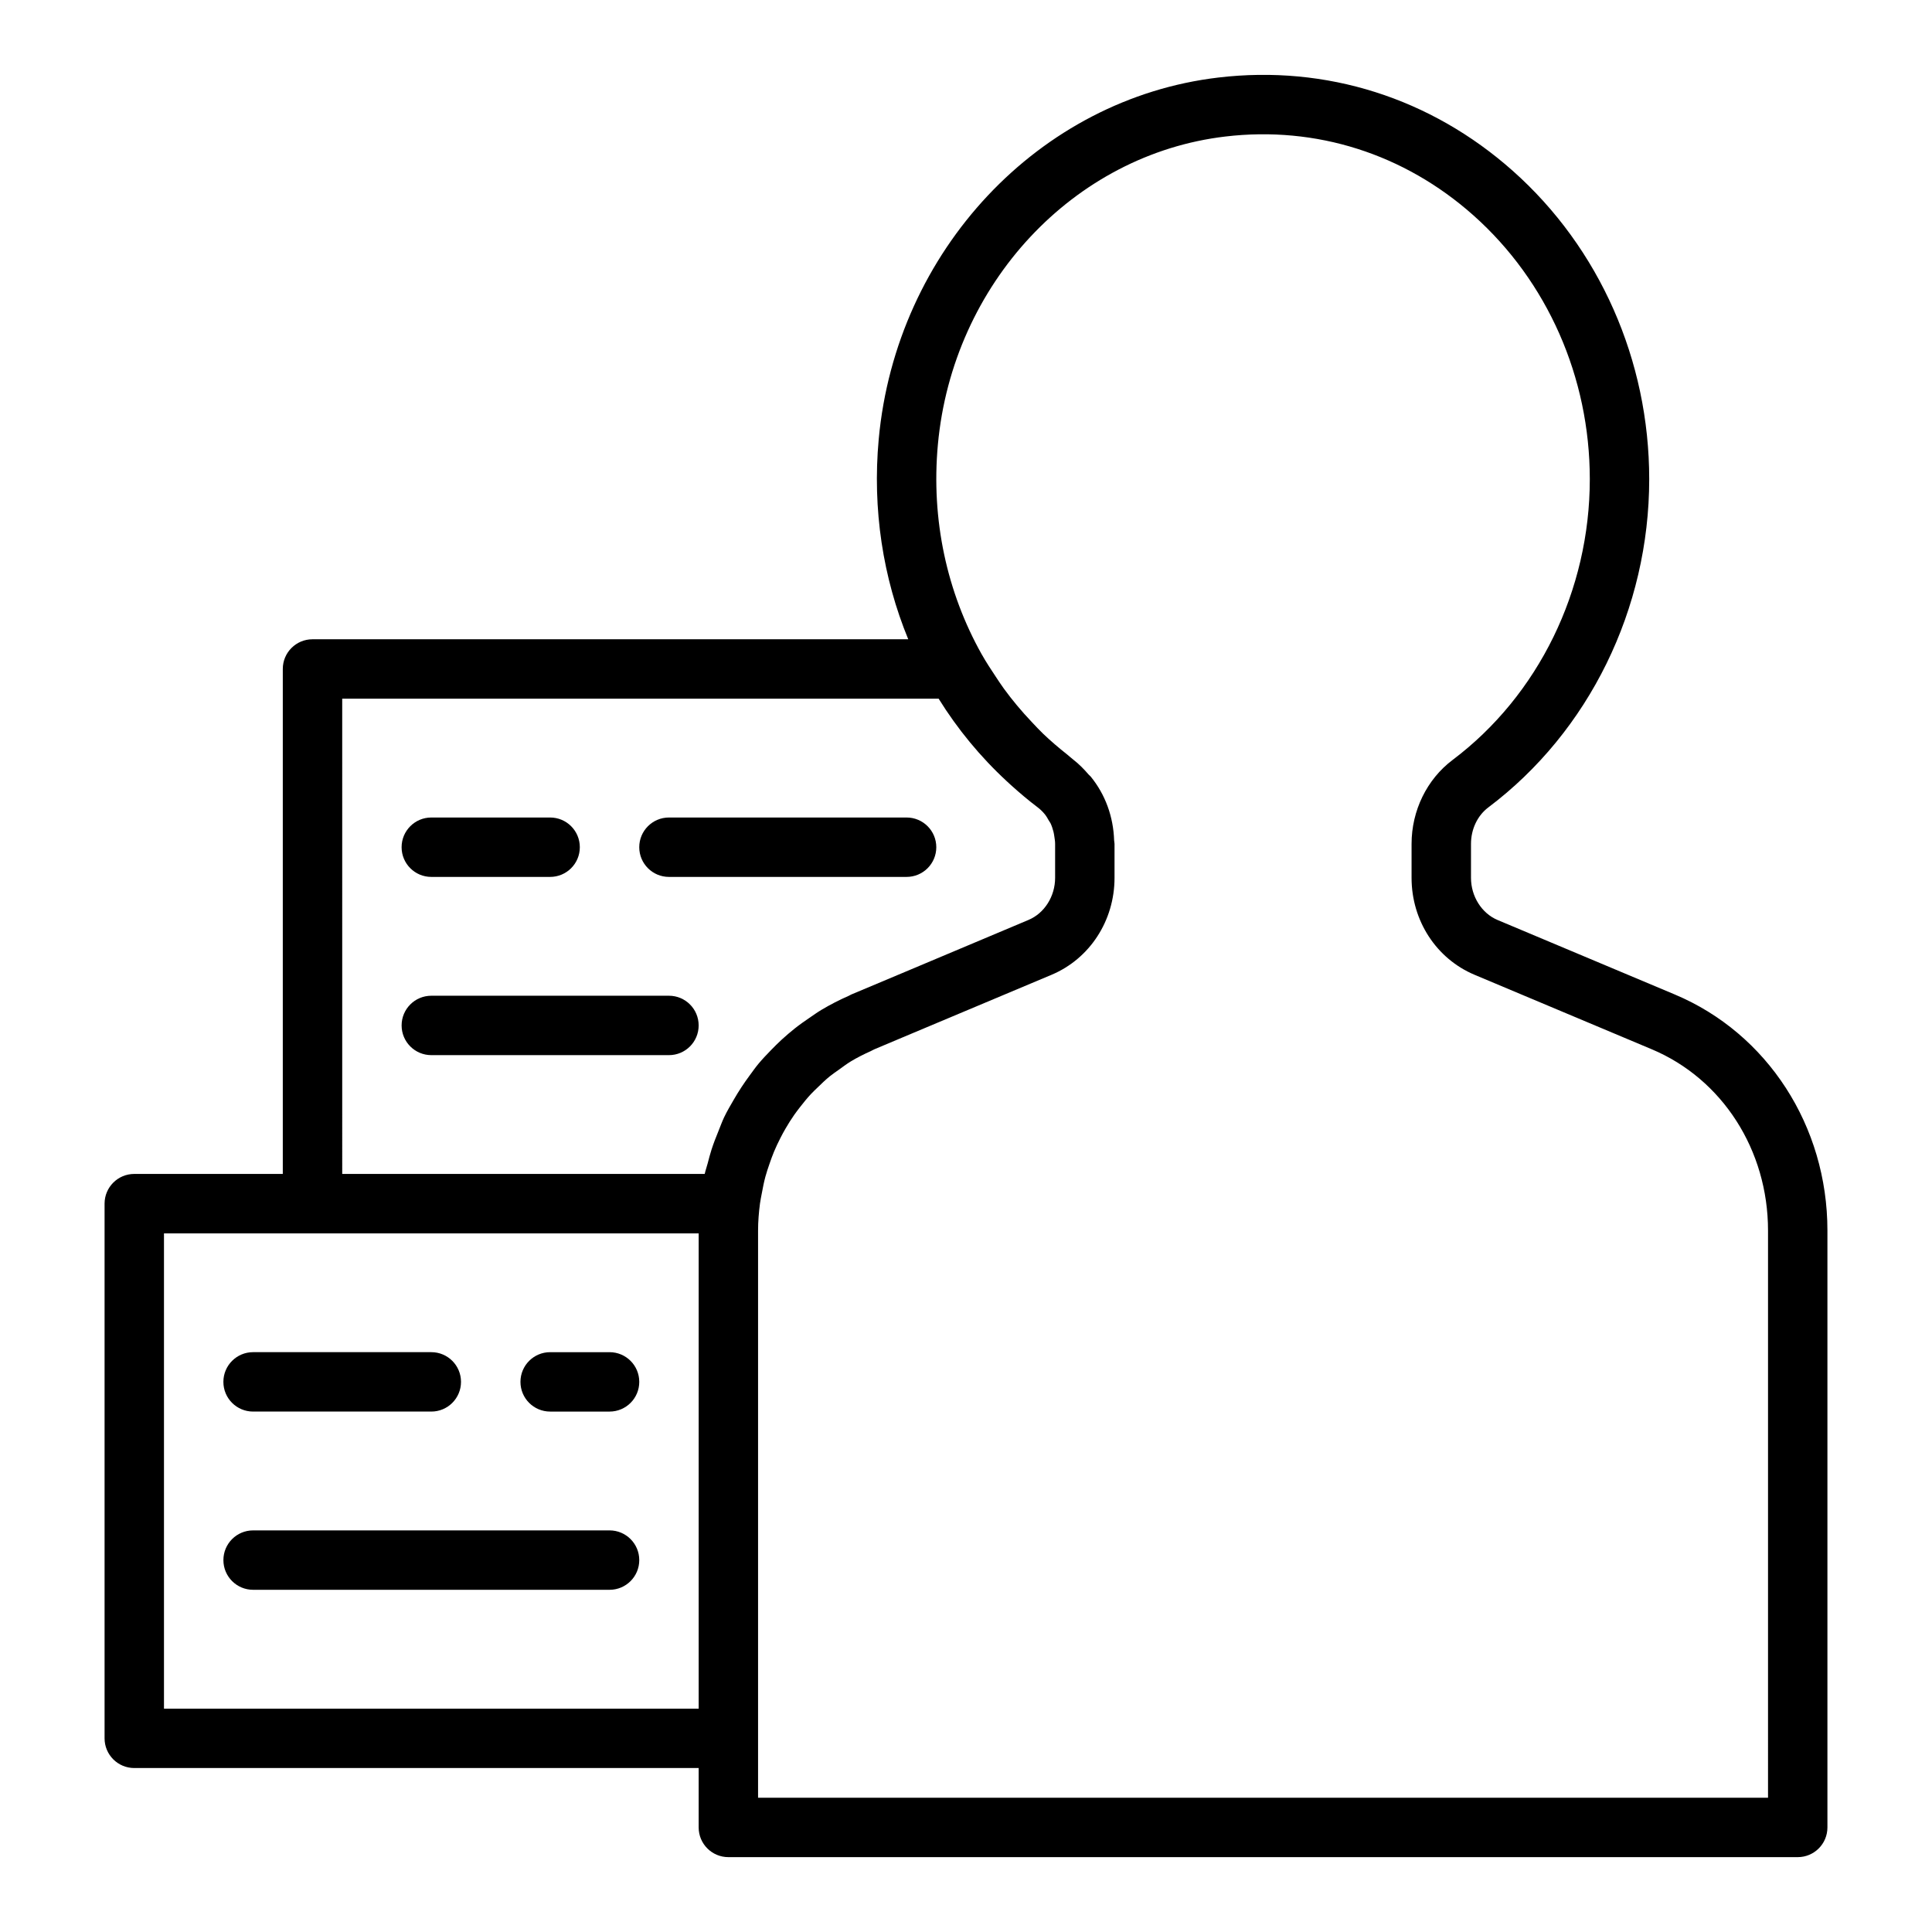 <?xml version="1.0" encoding="UTF-8"?>
<!-- The Best Svg Icon site in the world: iconSvg.co, Visit us! https://iconsvg.co -->
<svg fill="#000000" width="800px" height="800px" version="1.1" viewBox="144 144 512 512" xmlns="http://www.w3.org/2000/svg">
 <g>
  <path d="m211.07 518.08h47.23c4.352 0 7.871-3.523 7.871-7.871 0-4.348-3.519-7.871-7.871-7.871h-47.23c-4.352 0-7.871 3.523-7.871 7.871 0 4.348 3.519 7.871 7.871 7.871z"/>
  <path d="m305.54 502.34h-15.742c-4.352 0-7.871 3.523-7.871 7.871 0 4.348 3.519 7.871 7.871 7.871h15.742c4.352 0 7.871-3.523 7.871-7.871 0-4.348-3.519-7.871-7.871-7.871z"/>
  <path d="m305.54 549.57h-94.465c-4.352 0-7.871 3.523-7.871 7.871s3.519 7.871 7.871 7.871h94.465c4.352 0 7.871-3.523 7.871-7.871 0-4.344-3.519-7.871-7.871-7.871z"/>
  <path d="m258.3 376.39h31.488c4.352 0 7.871-3.523 7.871-7.871s-3.519-7.871-7.871-7.871h-31.488c-4.352 0-7.871 3.523-7.871 7.871s3.519 7.871 7.871 7.871z"/>
  <path d="m321.28 376.39h62.977c4.352 0 7.871-3.523 7.871-7.871s-3.519-7.871-7.871-7.871h-62.977c-4.352 0-7.871 3.523-7.871 7.871s3.519 7.871 7.871 7.871z"/>
  <path d="m321.28 407.88h-62.977c-4.352 0-7.871 3.523-7.871 7.871s3.519 7.871 7.871 7.871h62.977c4.352 0 7.871-3.523 7.871-7.871s-3.519-7.871-7.871-7.871z"/>
  <path d="m587.84 407.55-46.957-19.738c-4.219-1.77-7.055-6.262-7.055-11.172v-9.012c0-3.883 1.715-7.488 4.582-9.648 26.703-20.098 42.648-52.621 42.648-87.004 0-31.496-13.176-61.27-36.141-81.688-21.746-19.332-49.484-28.121-78.027-24.742-47.57 5.609-85.43 45.918-90.02 95.84-1.707 18.609 1.117 36.719 7.824 53.027h-157.88c-4.352 0-7.871 3.523-7.871 7.871v133.82h-39.359c-4.352 0-7.871 3.523-7.871 7.871v141.7c0 4.348 3.519 7.871 7.871 7.871h149.57v15.742c0 4.348 3.519 7.871 7.871 7.871h283.39c4.352 0 7.871-3.523 7.871-7.871v-158.19c0-27.672-15.883-52.227-40.453-62.551zm-353.15-78.391h158.06c4.977 8.02 11.027 15.375 18.062 21.883 0.371 0.344 0.742 0.691 1.117 1.027 2.254 2.027 4.57 4 7.019 5.848 0.73 0.551 1.387 1.188 1.961 1.898 0.406 0.508 0.719 1.074 1.039 1.641 0.137 0.238 0.316 0.445 0.438 0.691 0.352 0.73 0.602 1.516 0.805 2.312 0.098 0.375 0.145 0.754 0.207 1.137 0.102 0.676 0.219 1.352 0.219 2.055v8.973c0 4.918-2.828 9.398-7.066 11.172l-33.402 14.062-13.543 5.691c-0.242 0.102-0.449 0.25-0.688 0.355-2.477 1.082-4.863 2.309-7.16 3.676-1.121 0.664-2.164 1.418-3.238 2.148-1.332 0.906-2.644 1.828-3.902 2.828-1.188 0.941-2.32 1.922-3.438 2.938-1.008 0.922-1.969 1.887-2.918 2.867-1.117 1.156-2.227 2.309-3.258 3.547-0.82 0.988-1.559 2.043-2.32 3.074-1.52 2.055-2.922 4.18-4.203 6.402-0.891 1.543-1.801 3.07-2.57 4.684-0.574 1.207-1.023 2.469-1.527 3.715-0.652 1.602-1.289 3.207-1.82 4.867-0.383 1.199-0.703 2.414-1.02 3.641-0.246 0.945-0.578 1.855-0.789 2.812l-96.062 0.004zm-47.234 267.65v-125.95h141.7v125.95zm425.09 23.613h-267.65v-150.32c0-2.43 0.203-4.812 0.508-7.164 0.129-0.961 0.336-1.898 0.512-2.844 0.262-1.422 0.539-2.836 0.91-4.215 0.312-1.156 0.691-2.281 1.082-3.402 0.371-1.09 0.758-2.168 1.195-3.223 0.52-1.246 1.094-2.465 1.707-3.66 0.434-0.852 0.887-1.688 1.363-2.508 0.727-1.254 1.496-2.477 2.32-3.656 0.488-0.695 1.004-1.363 1.523-2.035 0.91-1.172 1.844-2.324 2.848-3.41 0.582-0.629 1.207-1.207 1.824-1.805 1.031-1.008 2.07-2.012 3.184-2.922 0.797-0.648 1.66-1.223 2.5-1.82 1.031-0.742 2.039-1.512 3.129-2.172 1.684-1.012 3.449-1.898 5.266-2.711 0.332-0.148 0.637-0.352 0.973-0.492l7.324-3.086 39.602-16.645c10.137-4.266 16.695-14.348 16.695-25.691v-9.012c0-0.309-0.094-0.602-0.105-0.91-0.203-6.285-2.336-12.188-6.223-16.934-0.152-0.188-0.359-0.32-0.52-0.504-1.23-1.43-2.559-2.797-4.094-3.984-0.562-0.422-1.062-0.914-1.617-1.352-2.199-1.742-4.324-3.547-6.332-5.465-1.055-1.008-2.039-2.086-3.043-3.144-1.359-1.434-2.676-2.902-3.934-4.418-1.172-1.418-2.32-2.859-3.406-4.359-0.785-1.074-1.504-2.188-2.242-3.293-1.258-1.906-2.523-3.805-3.652-5.824-0.008-0.016-0.023-0.027-0.031-0.043-9.195-16.387-13.445-35.621-11.613-55.578 3.906-42.562 35.945-76.898 76.184-81.641 24.031-2.848 47.387 4.574 65.719 20.871 19.613 17.438 30.863 42.922 30.863 69.926 0 29.461-13.598 57.289-36.379 74.43-6.797 5.117-10.855 13.426-10.855 22.223v9.012c0 11.344 6.559 21.426 16.699 25.688l46.957 19.738c18.715 7.863 30.809 26.719 30.809 48.035z"/>
 </g>
</svg>